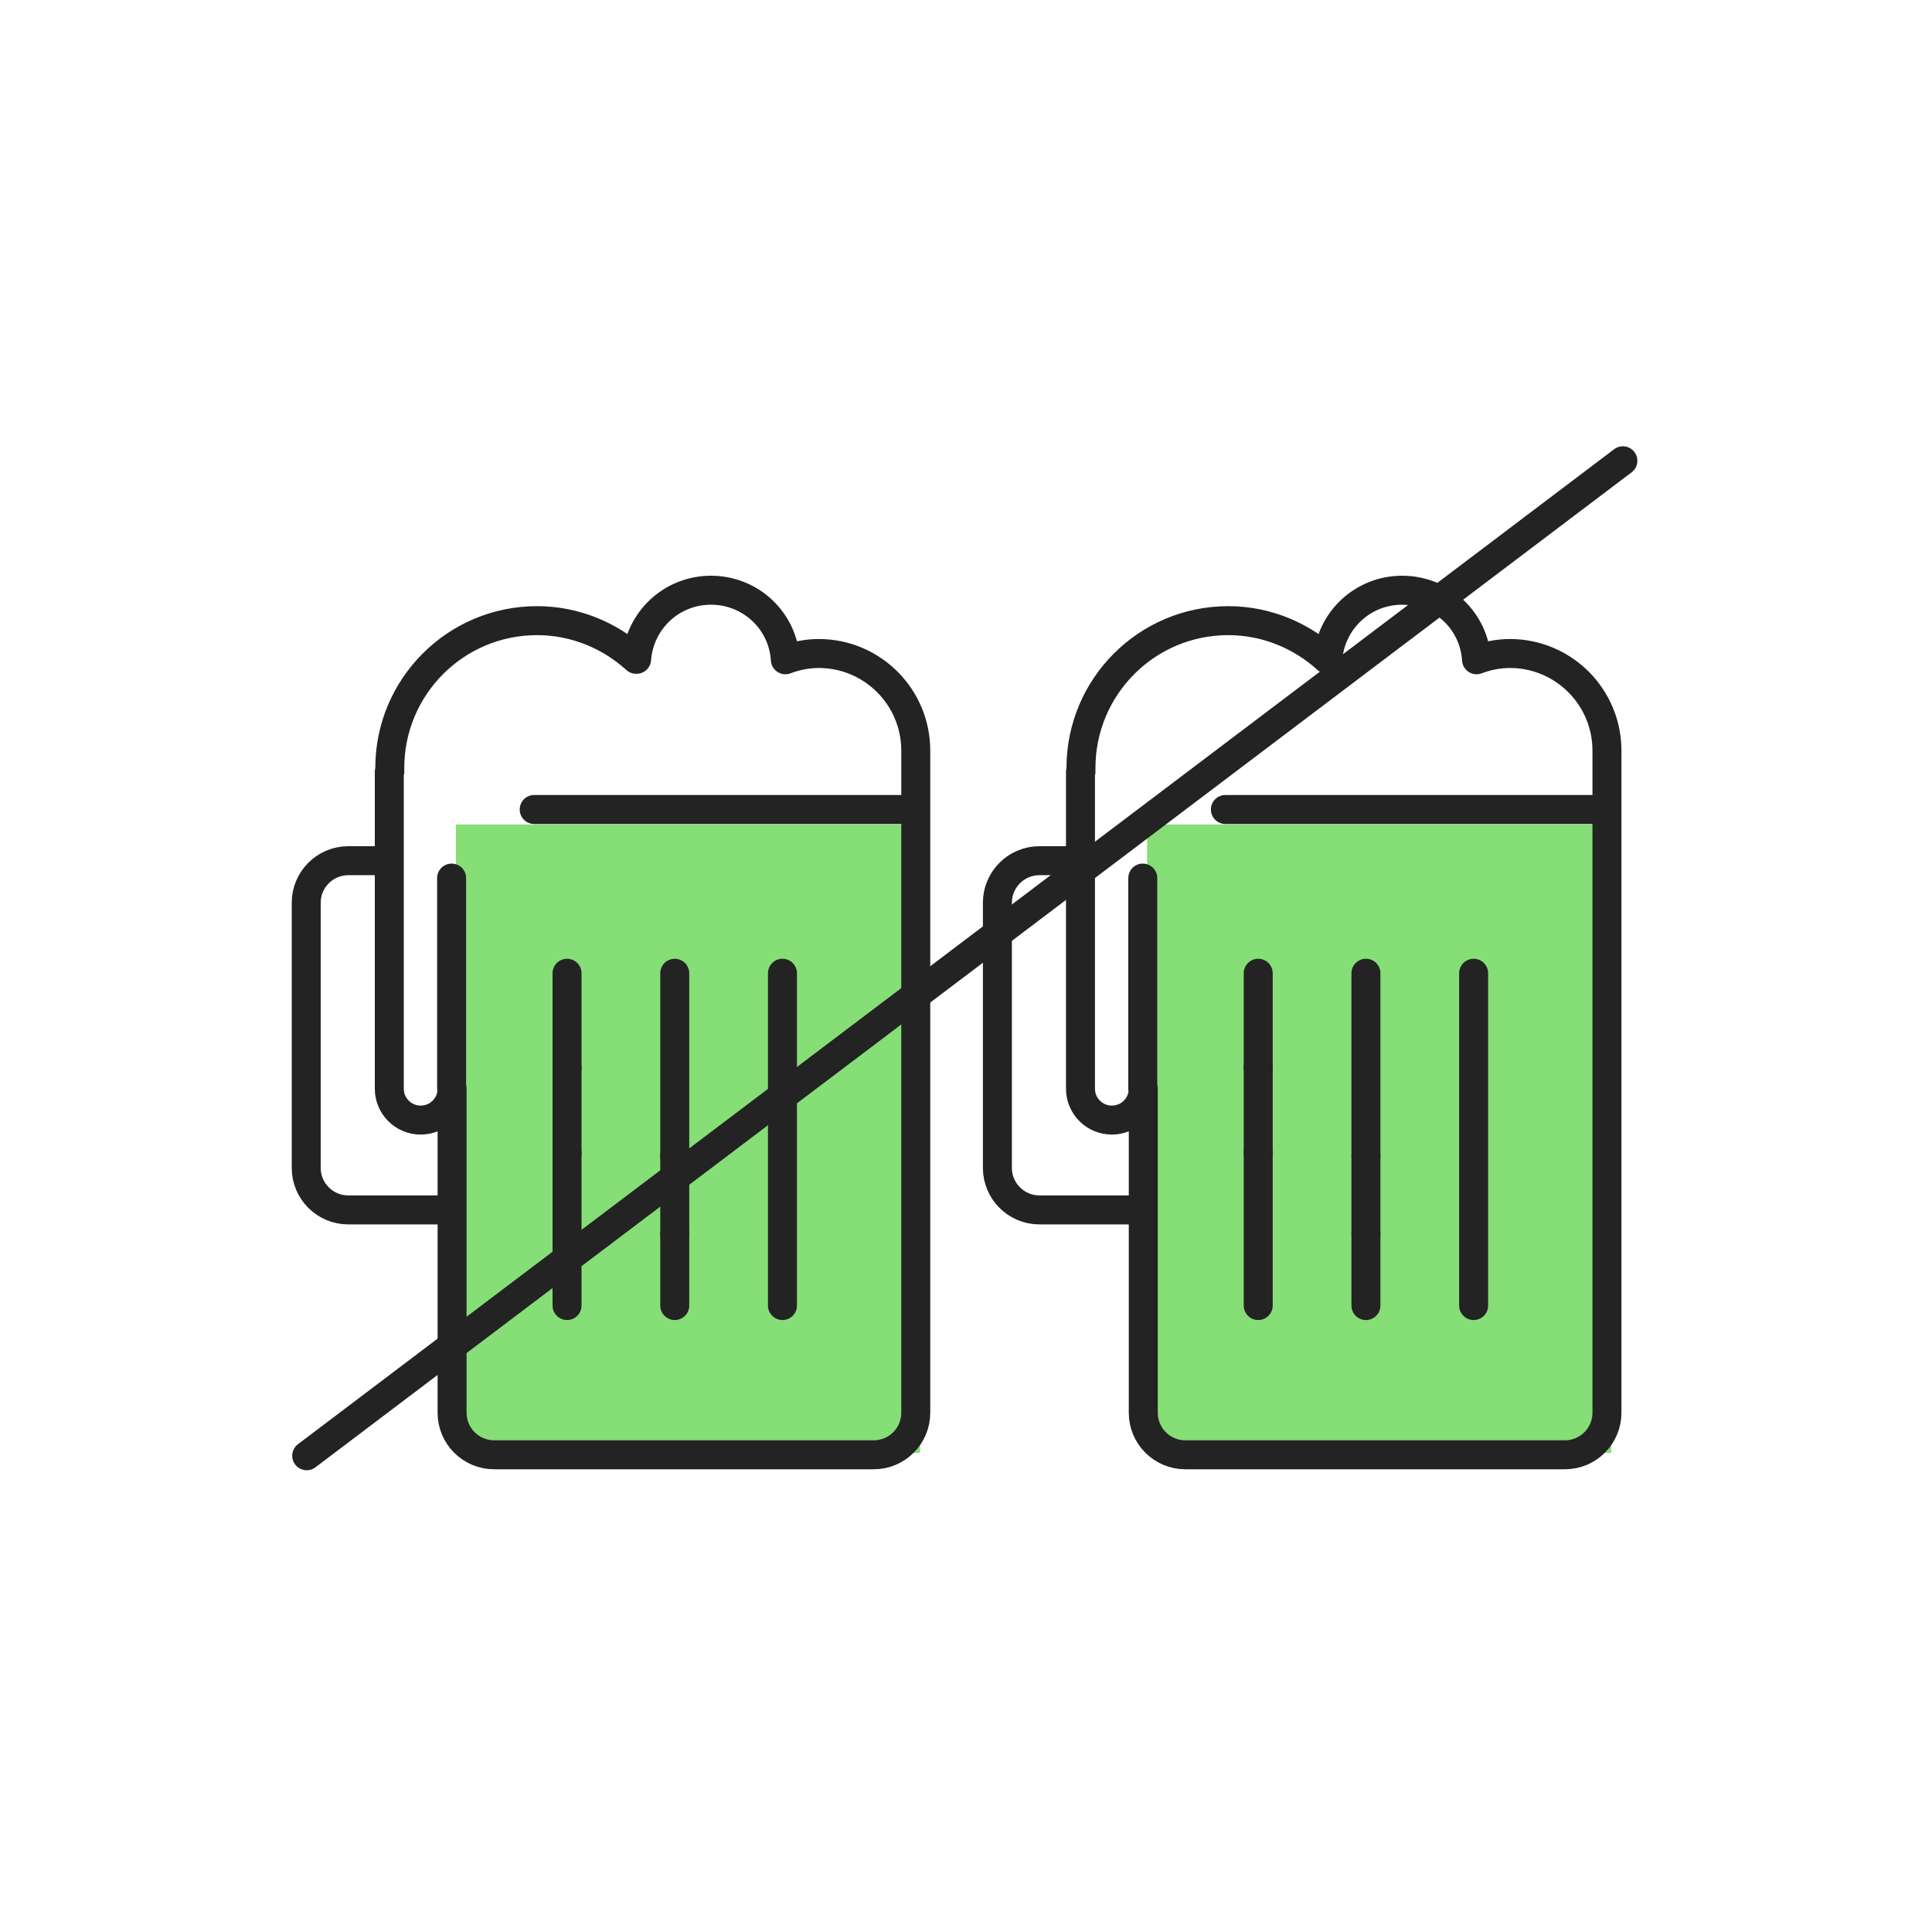 <svg width="400" height="400" viewBox="0 0 400 400" fill="none" xmlns="http://www.w3.org/2000/svg">
<path d="M190.5 170.699H94.4V300.799H190.5V170.699Z" fill="#85DE76"/>
<path d="M189.6 155.399C189.6 144.299 180.6 135.299 169.5 135.299C167.1 135.299 164.7 135.799 162.6 136.599C162.1 128.499 155.4 122.199 147.2 122.199C139 122.199 132.4 128.499 131.8 136.499H131.7C126.3 131.599 119.1 128.499 111.2 128.499C94.3 128.499 80.7 142.199 80.7 158.999C80.7 159.299 80.7 159.499 80.7 159.799H80.6V225.399C80.6 228.999 83.5 231.899 87.1 231.899C90.7 231.899 93.6 228.999 93.6 225.399V292.499C93.6 297.299 97.5 301.199 102.3 301.199H180.9C185.7 301.199 189.6 297.299 189.6 292.499V155.399Z" stroke="#232323" stroke-width="6" stroke-miterlimit="10" stroke-linecap="round" stroke-linejoin="round"/>
<path d="M93.5 225.297V181.797" stroke="#232323" stroke-width="6" stroke-miterlimit="10" stroke-linecap="round" stroke-linejoin="round"/>
<path d="M189 167.598H110.6" stroke="#232323" stroke-width="6" stroke-miterlimit="10" stroke-linecap="round" stroke-linejoin="round"/>
<path d="M162 201.5V270.3" stroke="#232323" stroke-width="6" stroke-miterlimit="10" stroke-linecap="round" stroke-linejoin="round"/>
<path d="M139.701 255.5V270.3" stroke="#232323" stroke-width="6" stroke-miterlimit="10" stroke-linecap="round" stroke-linejoin="round"/>
<path d="M139.701 239.297V255.497" stroke="#232323" stroke-width="6" stroke-miterlimit="10" stroke-linecap="round" stroke-linejoin="round"/>
<path d="M139.701 201.5V239.3" stroke="#232323" stroke-width="6" stroke-miterlimit="10" stroke-linecap="round" stroke-linejoin="round"/>
<path d="M117.4 238.699V270.299" stroke="#232323" stroke-width="6" stroke-miterlimit="10" stroke-linecap="round" stroke-linejoin="round"/>
<path d="M117.4 221V238.7" stroke="#232323" stroke-width="6" stroke-miterlimit="10" stroke-linecap="round" stroke-linejoin="round"/>
<path d="M117.4 201.5V221" stroke="#232323" stroke-width="6" stroke-miterlimit="10" stroke-linecap="round" stroke-linejoin="round"/>
<path d="M80.4 178.199H72.1C67.3 178.199 63.4 182.099 63.4 186.899V241.799C63.4 246.599 67.3 250.499 72.1 250.499H93.4" stroke="#232323" stroke-width="6" stroke-miterlimit="10" stroke-linecap="round" stroke-linejoin="round"/>
<path d="M333.6 170.699H237.5V300.799H333.6V170.699Z" fill="#85DE76"/>
<path d="M332.701 155.399C332.701 144.299 323.701 135.299 312.601 135.299C310.201 135.299 307.801 135.799 305.701 136.599C305.201 128.499 298.501 122.199 290.301 122.199C282.101 122.199 275.501 128.499 274.901 136.499H274.801C269.401 131.599 262.201 128.499 254.301 128.499C237.401 128.499 223.801 142.199 223.801 158.999C223.801 159.299 223.801 159.499 223.801 159.799H223.701V225.399C223.701 228.999 226.601 231.899 230.201 231.899C233.801 231.899 236.701 228.999 236.701 225.399V292.499C236.701 297.299 240.601 301.199 245.401 301.199H324.001C328.801 301.199 332.701 297.299 332.701 292.499V155.399Z" stroke="#232323" stroke-width="6" stroke-miterlimit="10" stroke-linecap="round" stroke-linejoin="round"/>
<path d="M236.6 225.297V181.797" stroke="#232323" stroke-width="6" stroke-miterlimit="10" stroke-linecap="round" stroke-linejoin="round"/>
<path d="M332.101 167.598H253.701" stroke="#232323" stroke-width="6" stroke-miterlimit="10" stroke-linecap="round" stroke-linejoin="round"/>
<path d="M305.1 201.5V270.3" stroke="#232323" stroke-width="6" stroke-miterlimit="10" stroke-linecap="round" stroke-linejoin="round"/>
<path d="M282.801 255.5V270.3" stroke="#232323" stroke-width="6" stroke-miterlimit="10" stroke-linecap="round" stroke-linejoin="round"/>
<path d="M282.801 239.297V255.497" stroke="#232323" stroke-width="6" stroke-miterlimit="10" stroke-linecap="round" stroke-linejoin="round"/>
<path d="M282.801 201.5V239.3" stroke="#232323" stroke-width="6" stroke-miterlimit="10" stroke-linecap="round" stroke-linejoin="round"/>
<path d="M260.5 238.699V270.299" stroke="#232323" stroke-width="6" stroke-miterlimit="10" stroke-linecap="round" stroke-linejoin="round"/>
<path d="M260.5 221V238.7" stroke="#232323" stroke-width="6" stroke-miterlimit="10" stroke-linecap="round" stroke-linejoin="round"/>
<path d="M260.5 201.5V221" stroke="#232323" stroke-width="6" stroke-miterlimit="10" stroke-linecap="round" stroke-linejoin="round"/>
<path d="M223.5 178.199H215.2C210.4 178.199 206.5 182.099 206.5 186.899V241.799C206.5 246.599 210.4 250.499 215.2 250.499H236.5" stroke="#232323" stroke-width="6" stroke-miterlimit="10" stroke-linecap="round" stroke-linejoin="round"/>
<path d="M336 95.398L63.5 301.398" stroke="#232323" stroke-width="6" stroke-miterlimit="10" stroke-linecap="round" stroke-linejoin="round"/>
</svg>
